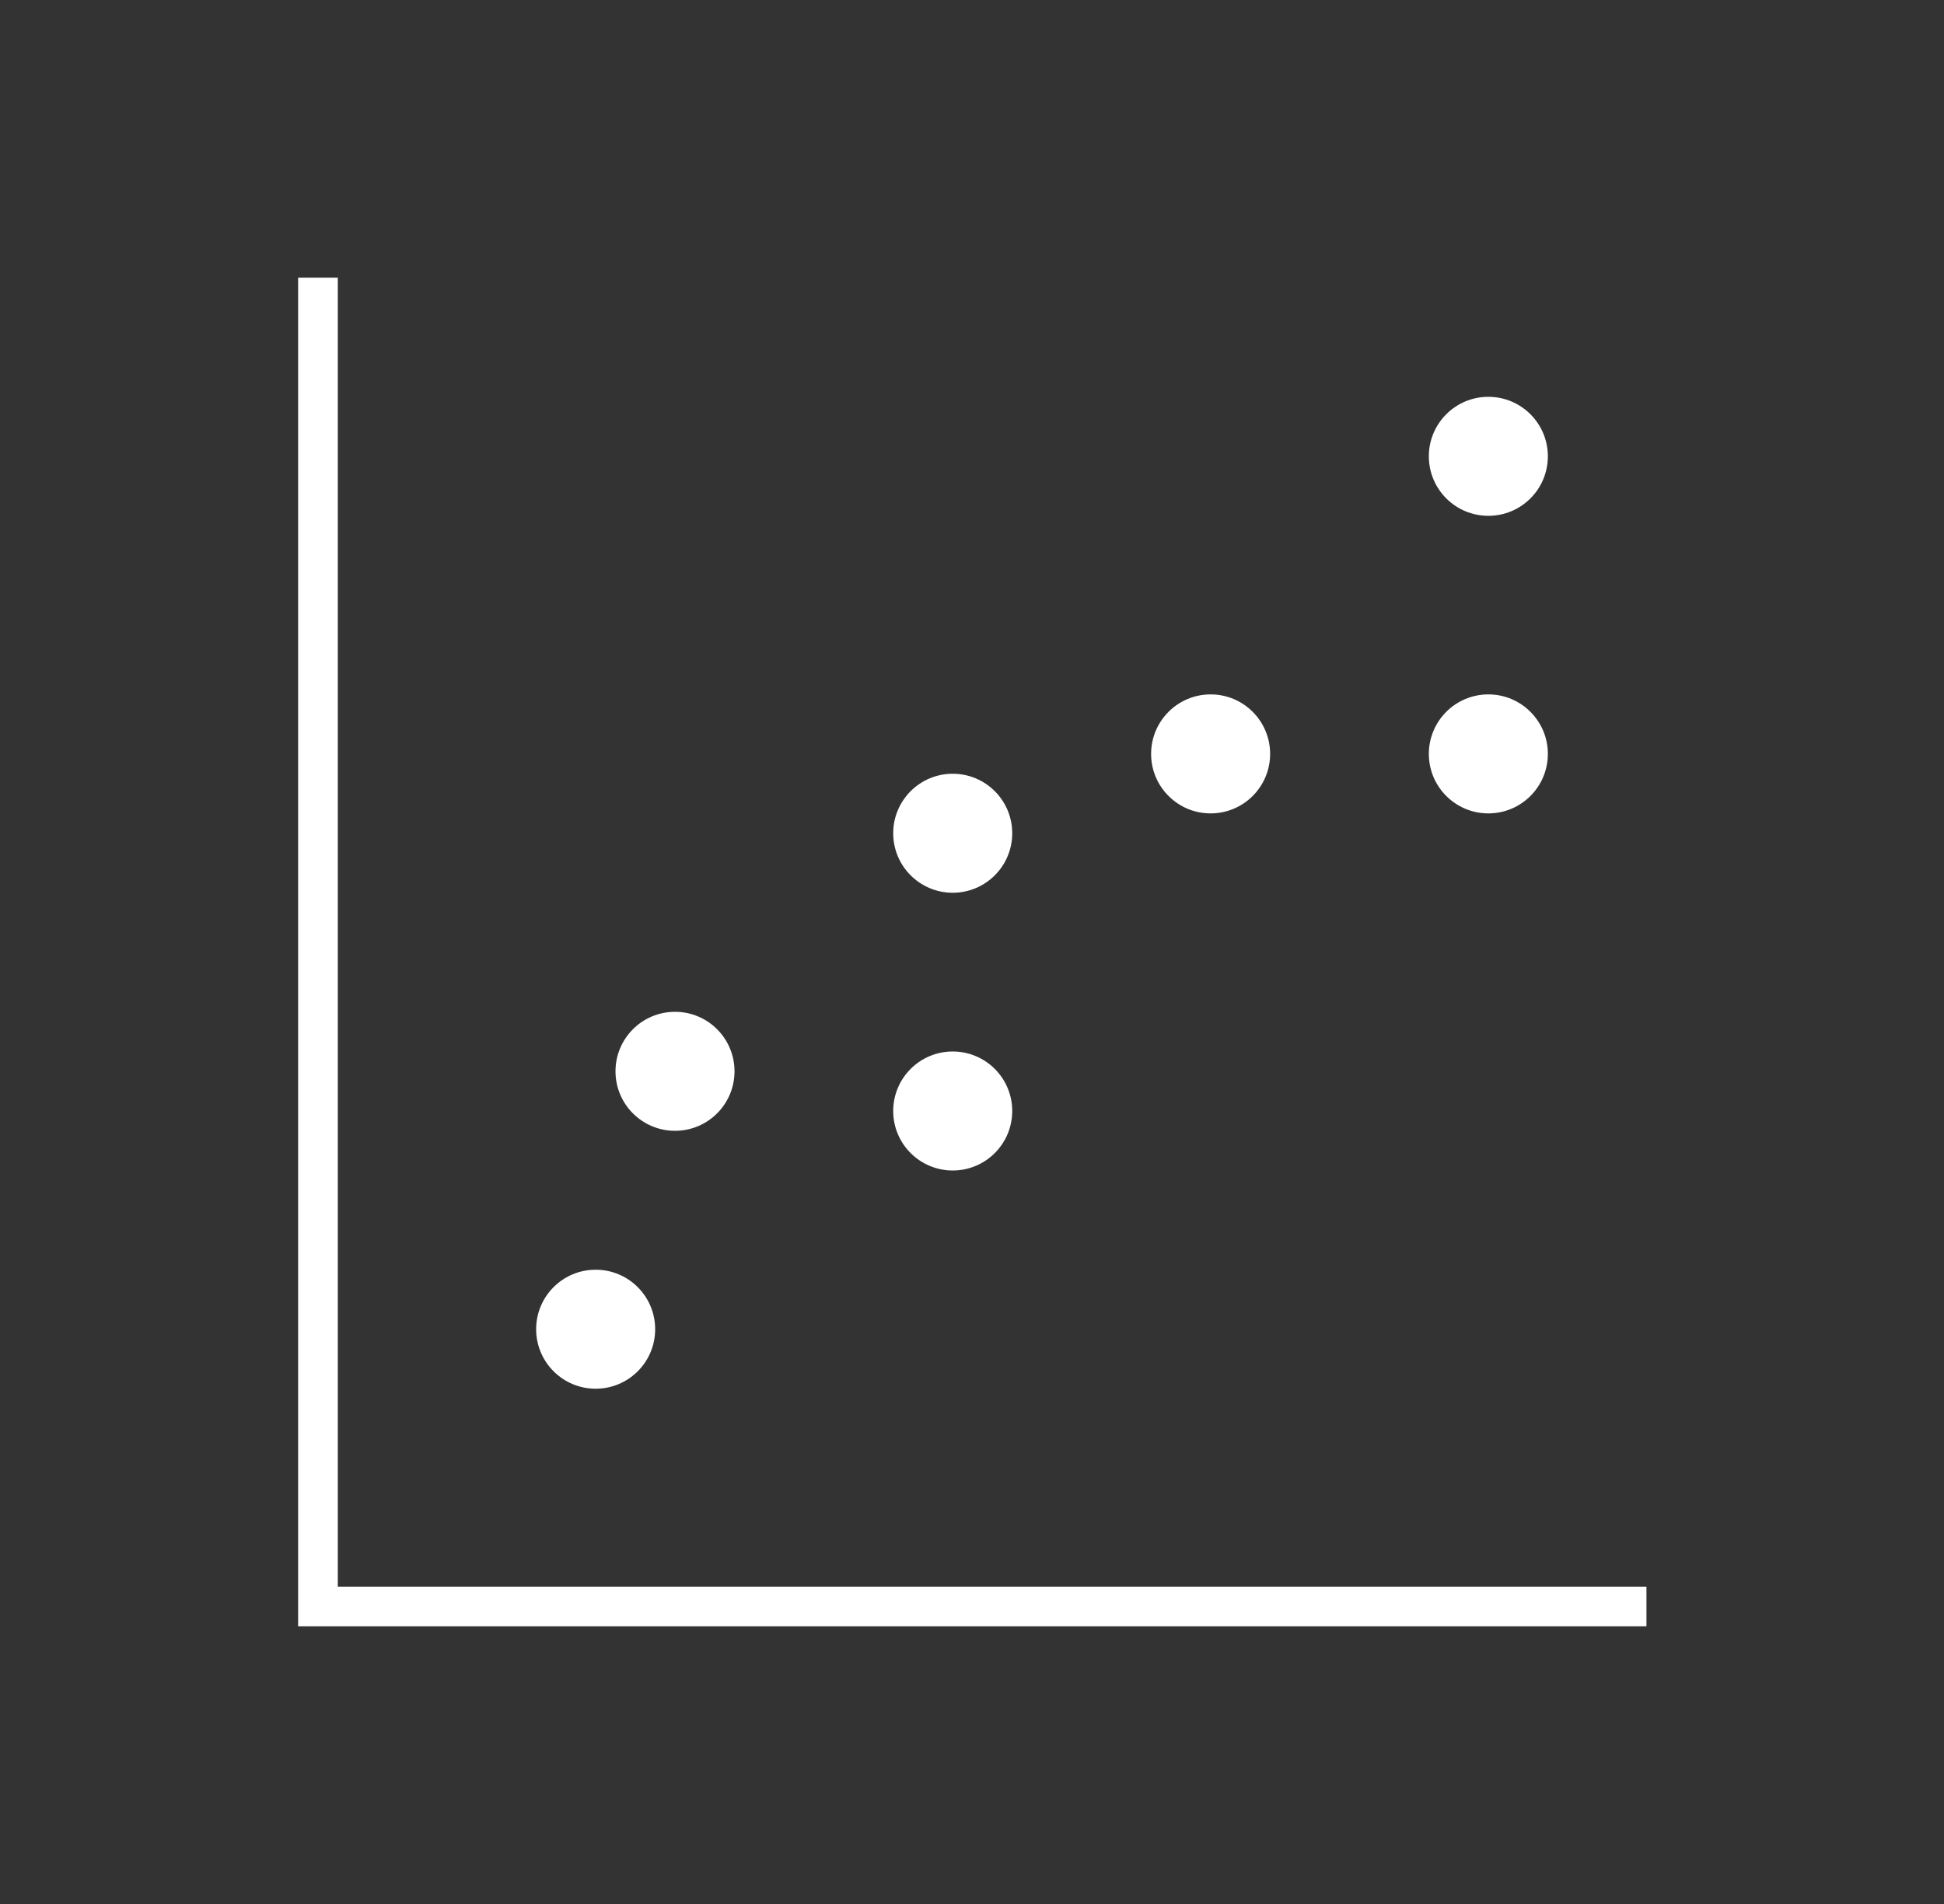 <?xml version="1.0" encoding="UTF-8"?> <svg xmlns="http://www.w3.org/2000/svg" width="98" height="96" viewBox="0 0 98 96" fill="none"><rect x="0" y="0" width="98" height="96" fill="#333333" stroke="none"/><path d="M83 82H15.029V14H17.029V80H83V82Z" fill="white"></path><path d="M30.028 70.02C28.371 70.02 27.028 68.677 27.028 67.02C27.028 65.363 28.371 64.02 30.028 64.02C31.685 64.02 33.028 65.363 33.028 67.02C33.028 68.677 31.685 70.02 30.028 70.02Z" fill="white"></path><path d="M34.028 57.016C32.371 57.016 31.028 55.673 31.028 54.016C31.028 52.359 32.371 51.016 34.028 51.016C35.685 51.016 37.028 52.359 37.028 54.016C37.028 55.673 35.685 57.016 34.028 57.016Z" fill="white"></path><path d="M48.028 59.017C46.371 59.017 45.028 57.674 45.028 56.017C45.028 54.36 46.371 53.017 48.028 53.017C49.685 53.017 51.028 54.36 51.028 56.017C51.028 57.674 49.685 59.017 48.028 59.017Z" fill="white"></path><path d="M48.028 45.013C46.371 45.013 45.028 43.67 45.028 42.013C45.028 40.356 46.371 39.013 48.028 39.013C49.685 39.013 51.028 40.356 51.028 42.013C51.028 43.67 49.685 45.013 48.028 45.013Z" fill="white"></path><path d="M61.029 41.012C59.372 41.012 58.029 39.669 58.029 38.012C58.029 36.355 59.372 35.012 61.029 35.012C62.686 35.012 64.029 36.355 64.029 38.012C64.029 39.669 62.686 41.012 61.029 41.012Z" fill="white"></path><path d="M75.03 41.012C73.373 41.012 72.03 39.669 72.03 38.012C72.03 36.355 73.373 35.012 75.03 35.012C76.687 35.012 78.03 36.355 78.03 38.012C78.03 39.669 76.687 41.012 75.03 41.012Z" fill="white"></path><path d="M75.03 26.008C73.373 26.008 72.03 24.665 72.03 23.008C72.03 21.351 73.373 20.008 75.03 20.008C76.687 20.008 78.03 21.351 78.03 23.008C78.03 24.665 76.687 26.008 75.03 26.008Z" fill="white"></path></svg> 